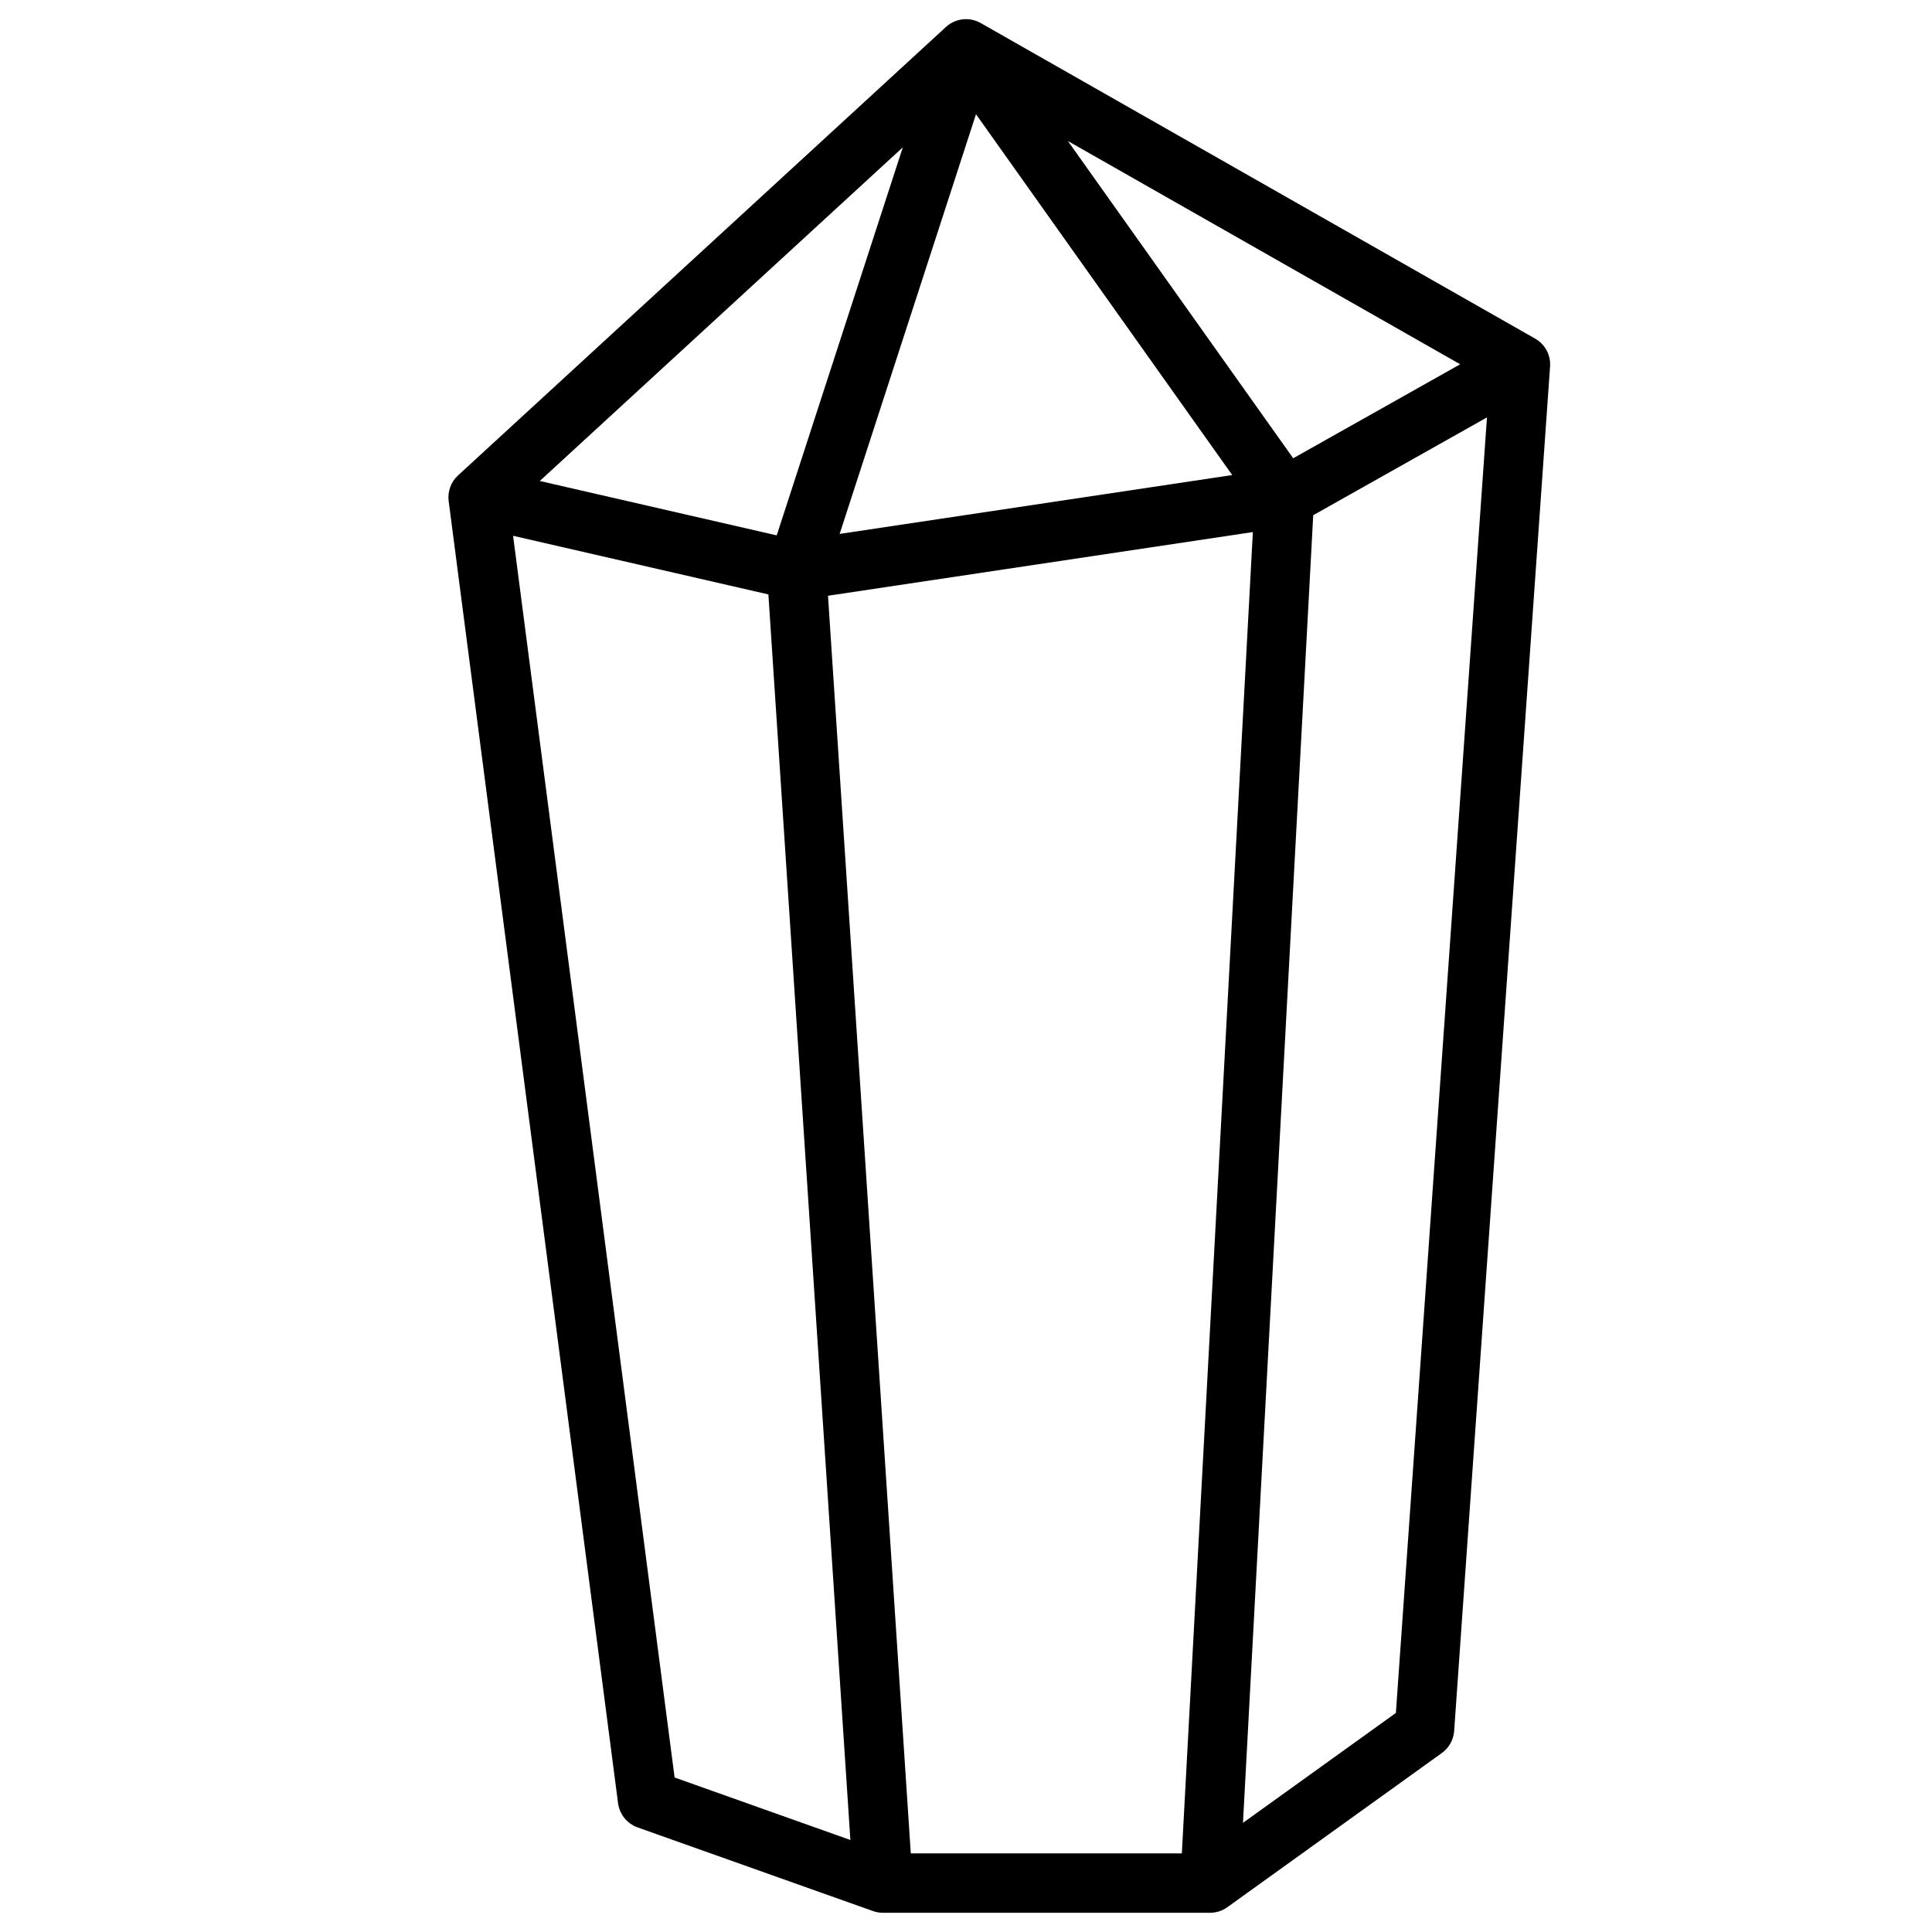 <?xml version="1.0" encoding="UTF-8"?>
<!-- Uploaded to: SVG Repo, www.svgrepo.com, Generator: SVG Repo Mixer Tools -->
<svg fill="#000000" width="800px" height="800px" version="1.1" viewBox="144 144 512 512" xmlns="http://www.w3.org/2000/svg">
 <path d="m550.83 233.74-146.93-83.633c-2.973-1.691-6.699-1.27-9.219 1.043l-129.3 118.84c-1.891 1.73-2.805 4.269-2.481 6.809l44.891 345.07c0.383 2.934 2.383 5.41 5.164 6.406l62.406 22.18c0.848 0.305 1.742 0.453 2.637 0.453h86.66c1.645 0 3.258-0.523 4.594-1.477l56.855-40.867c1.898-1.367 3.09-3.504 3.258-5.836l25.418-361.6c0.219-3.019-1.316-5.891-3.953-7.387zm-93.629 401.43h-71.832l-21.941-333.29 112.59-16.875zm-54.555-460.9 67.906 95.625-104.04 15.598zm-52.809 111.61-62.789-14.414 96.207-88.422zm77.164-104.51 103.96 59.168-44.25 24.906zm-147.03 104.62 67.66 15.539 21.727 330.09-46.582-16.562zm233.95 311.96-40.52 29.125 18.617-346.54 46.043-25.918z"/>
</svg>